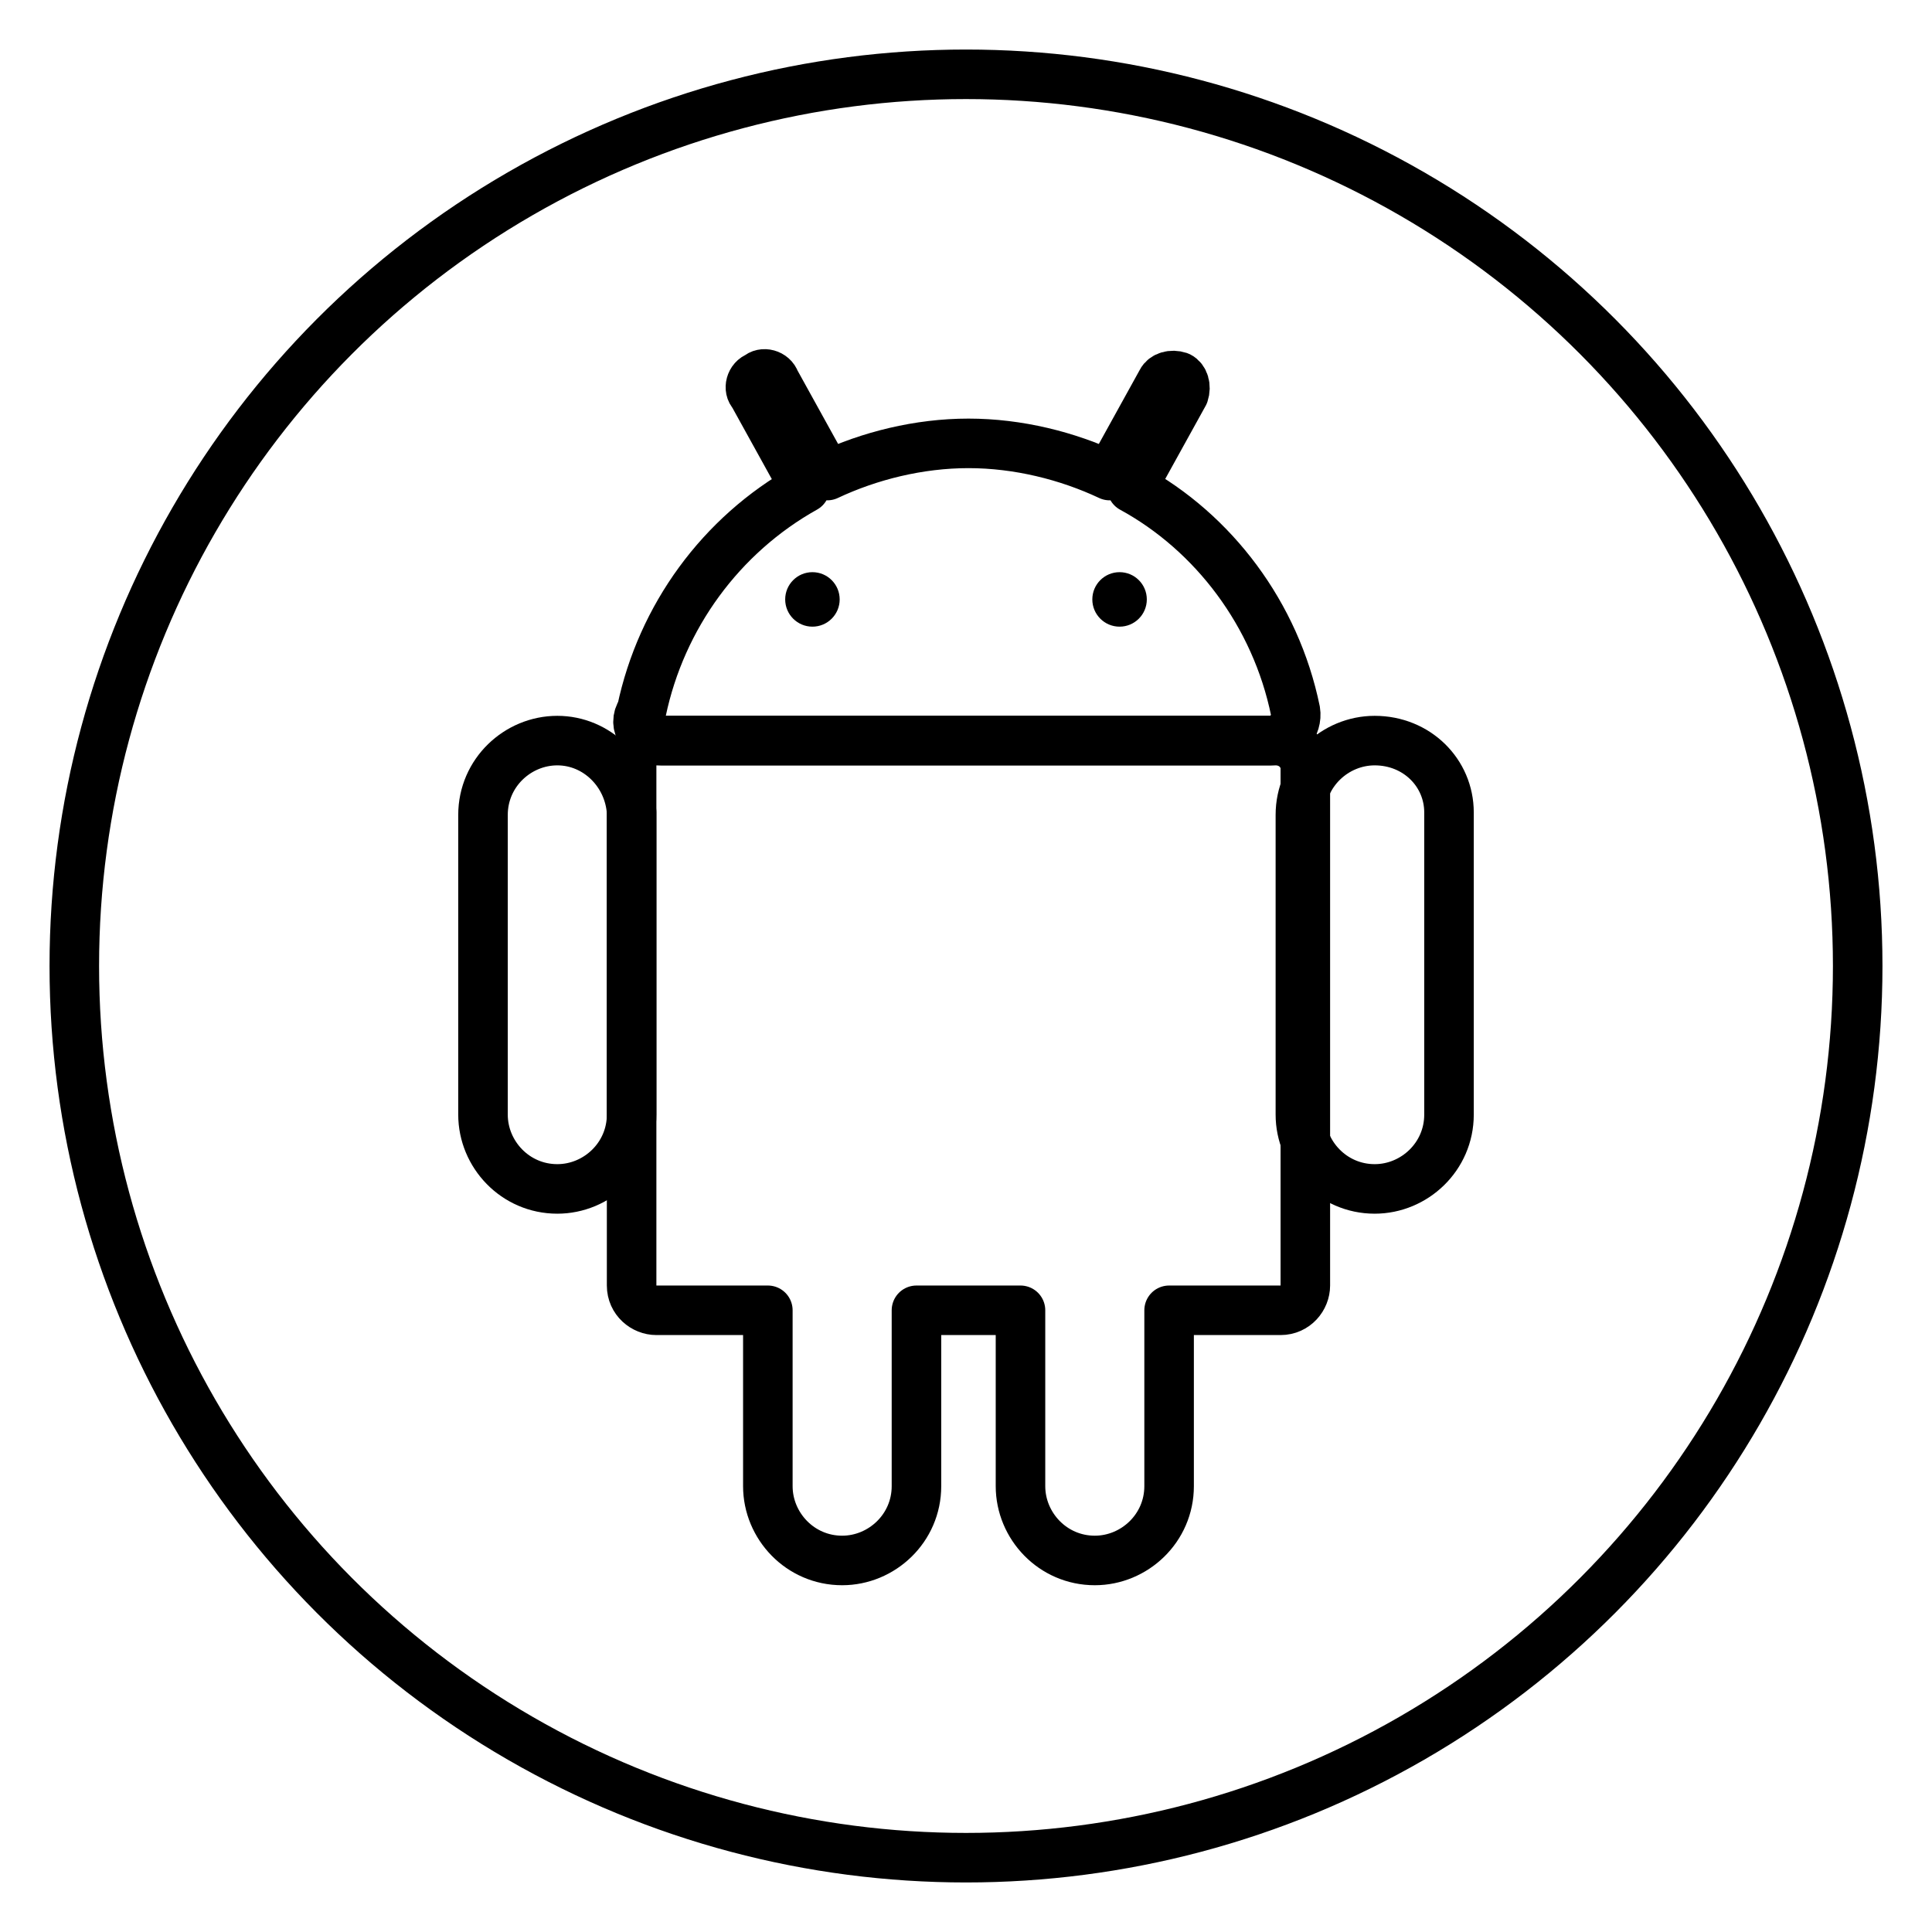 <?xml version="1.0" ?><!DOCTYPE svg  PUBLIC '-//W3C//DTD SVG 1.1//EN'  'http://www.w3.org/Graphics/SVG/1.1/DTD/svg11.dtd'><svg id="Layer_1" style="enable-background:new 0 0 78 78;" version="1.1" viewBox="0 0 78 78" xml:space="preserve" xmlns="http://www.w3.org/2000/svg" xmlns:xlink="http://www.w3.org/1999/xlink"><style type="text/css">
	.st0{fill:none;stroke:#000000;stroke-width:2;stroke-linecap:round;stroke-linejoin:round;stroke-miterlimit:10;}
	.st1{fill:#171715;}
	.st2{fill:#FFAC35;}
	.st3{fill:#AAC148;}
	.st4{fill:#0067FF;}
	.st5{fill:#00AEF0;}
	.st6{fill:#222A30;}
	.st7{fill:#90A358;}
	.st8{fill:#FFFFFF;}
	.st9{fill:#0074D2;}
	.st10{fill:#D4D1D1;}
	.st11{fill:#01CB3E;}
	.st12{fill:#A6285F;}
	.st13{fill:#1587EA;}
	.st14{fill:#90B24C;}
	.st15{fill:#E65300;}
	.st16{fill:#475993;}
	.st17{fill:#005DE1;}
	.st18{fill:#FF007E;}
	.st19{fill:#FF4175;}
	.st20{fill:#F34A38;}
	.st21{fill:#333F40;}
	.st22{fill:#FF9414;}
	.st23{fill:#0090E1;}
	.st24{fill:#FC490B;}
	.st25{fill:url(#XMLID_10_);}
	.st26{fill:url(#XMLID_11_);}
	.st27{fill:url(#XMLID_12_);}
	.st28{fill:#00CE62;}
	.st29{fill:#0077B7;}
	.st30{fill:#00FD8D;}
	.st31{fill:#00E470;}
	.st32{fill:#00C967;}
	.st33{fill:#00AD6C;}
	.st34{fill:#EB4427;}
	.st35{fill:#002987;}
	.st36{fill:#0085CC;}
	.st37{fill:#00186A;}
	.st38{fill:#00A4C3;}
	.st39{fill:#FF4B30;}
	.st40{fill:#9F1121;}
	.st41{fill:#2950A1;}
	.st42{fill:#CF2217;}
	.st43{fill:#0088C3;}
	.st44{fill:#FF1A03;}
	.st45{fill:#00AAF2;}
	.st46{fill:#050505;}
	.st47{fill:url(#SVGID_1_);}
	.st48{fill:url(#SVGID_2_);}
	.st49{fill:url(#SVGID_3_);}
	.st50{fill:url(#SVGID_4_);}
	.st51{fill:url(#SVGID_5_);}
	.st52{fill:url(#SVGID_6_);}
	.st53{fill:url(#SVGID_7_);}
	.st54{fill:url(#SVGID_8_);}
	.st55{fill:url(#SVGID_9_);}
	.st56{fill:url(#SVGID_10_);}
	.st57{fill:url(#SVGID_11_);}
	.st58{fill:#00D95F;}
	.st59{fill:#FF4403;}
	.st60{fill:#518FE1;}
	.st61{fill:#2A445D;}
	.st62{fill:#76A9EA;}
	.st63{fill:#69B4E5;}
	.st64{fill:#04B086;}
	.st65{fill:#7AD06D;}
	.st66{fill:#00769D;}
	.st67{fill:#DC0000;}
	.st68{fill:#F61C0D;}
</style><g><g><g><path class="st0" d="M51.5,29.9H26.5c-0.6,0-1,0.5-1,1v21c0,0.6,0.5,1,1,1h4.5V60c0,1.6,1.3,3,3,3l0,0c1.6,0,3-1.3,3-3v-7.1h4.2     V60c0,1.6,1.3,3,3,3l0,0c1.6,0,3-1.3,3-3v-7.1h4.5c0.6,0,1-0.5,1-1v-21C52.6,30.3,52.1,29.9,51.5,29.9z"/><path class="st0" d="M22.5,29.9L22.5,29.9c-1.6,0-3,1.3-3,3v12.1c0,1.6,1.3,3,3,3l0,0c1.6,0,3-1.3,3-3V32.8     C25.4,31.2,24.1,29.9,22.5,29.9z"/><path class="st0" d="M55.5,29.9L55.5,29.9c-1.6,0-3,1.3-3,3v12.1c0,1.6,1.3,3,3,3l0,0c1.6,0,3-1.3,3-3V32.8     C58.5,31.2,57.2,29.9,55.5,29.9z"/><path class="st0" d="M26.7,29.9h24.6c0.6,0,1.1-0.6,1-1.2c-0.8-3.9-3.3-7.2-6.6-9l2.1-3.8c0.1-0.3,0-0.6-0.2-0.7     c-0.3-0.1-0.6,0-0.7,0.2l-2.1,3.8c-1.7-0.8-3.7-1.3-5.7-1.3c-2,0-4,0.5-5.7,1.3l-2.1-3.8c-0.1-0.3-0.5-0.4-0.7-0.2     c-0.3,0.1-0.4,0.5-0.2,0.7l2.1,3.8c-3.4,1.9-5.8,5.2-6.6,9C25.5,29.3,26,29.9,26.7,29.9z"/></g></g><circle cx="45.2" cy="24.2" r="1.1"/><circle cx="32.8" cy="24.2" r="1.1"/></g><circle class="st0" cx="39" cy="39" r="36"/></svg>